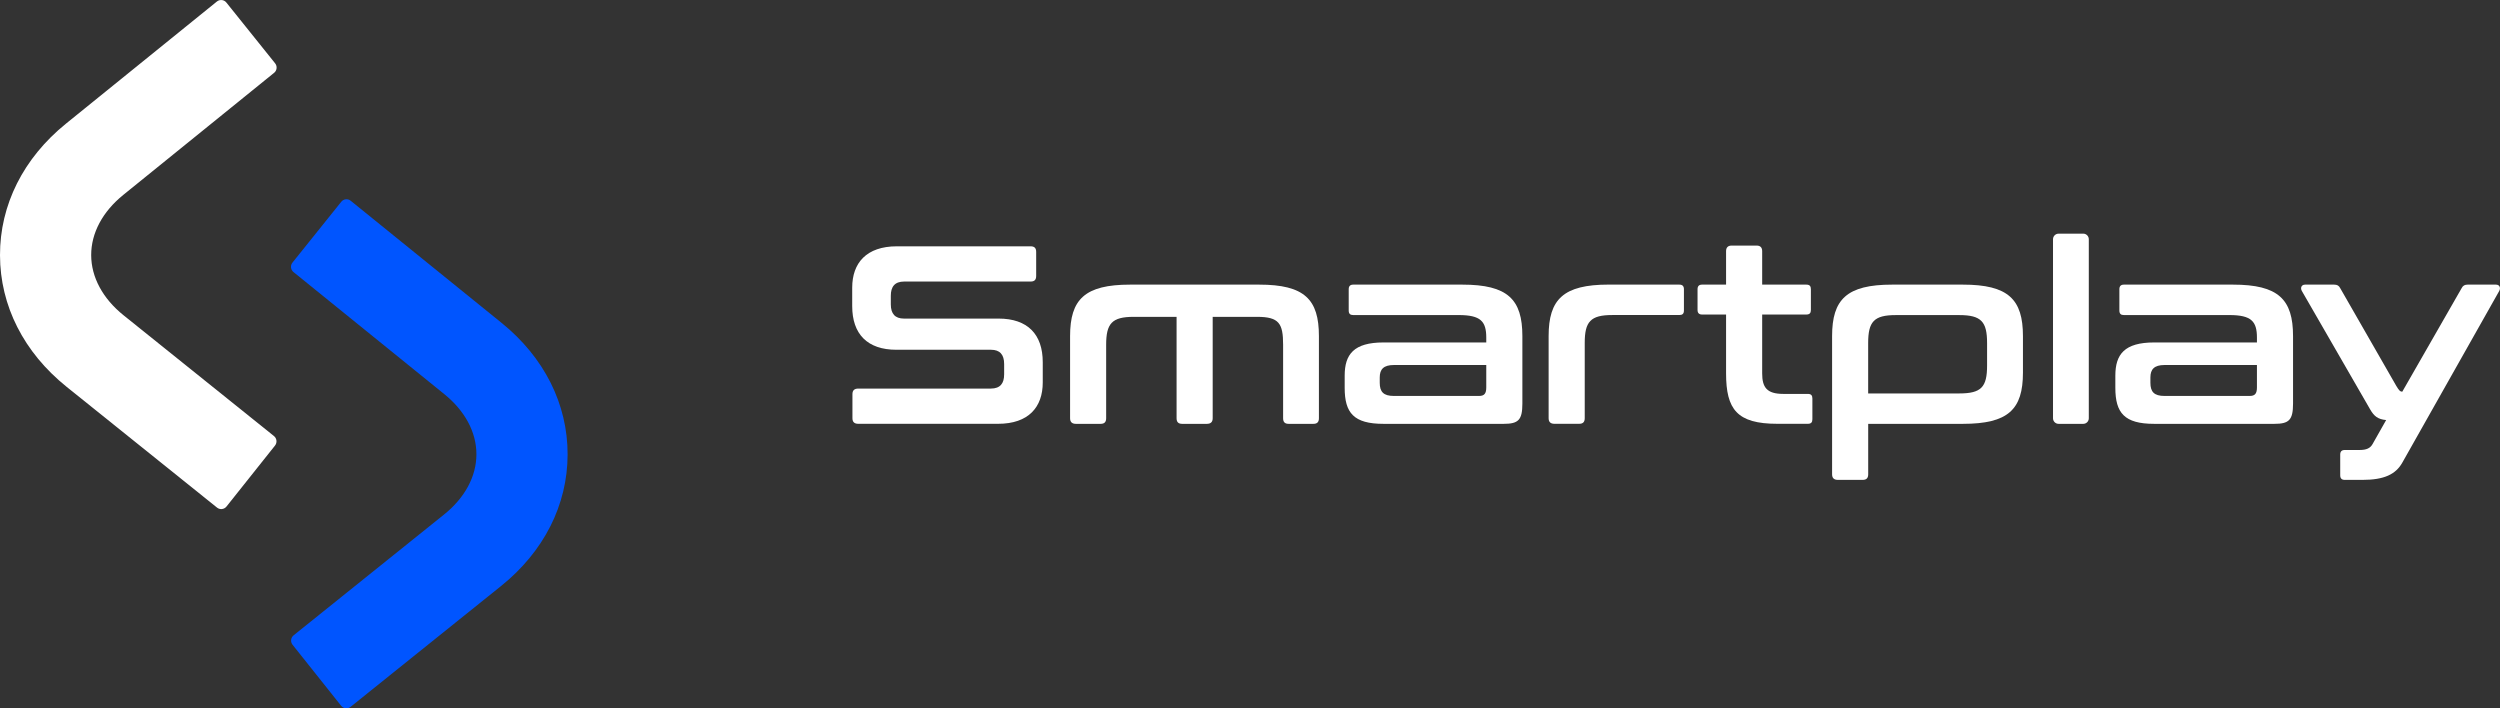 <svg width="240" height="68" viewBox="0 0 240 68" fill="none" xmlns="http://www.w3.org/2000/svg">
<rect x="0" y="0" width="240" height="68" fill="#333333" stroke="none"/>
<g clip-path="url(#clip0_42_1078)">
<path d="M32.748 67.755L28.088 61.899C27.863 61.619 27.912 61.21 28.19 60.988L42.63 49.393C44.628 47.788 45.733 45.738 45.736 43.617C45.74 41.503 44.647 39.453 42.661 37.844L28.174 26.117C27.896 25.892 27.854 25.483 28.078 25.207L32.761 19.369C32.985 19.089 33.392 19.047 33.667 19.273L48.155 30.999C52.251 34.314 54.5 38.803 54.49 43.636C54.481 48.476 52.21 52.959 48.094 56.264L33.655 67.858C33.376 68.08 32.969 68.035 32.748 67.755Z" fill="#0055FF"/>
<path d="M21.742 48.628C21.518 48.908 21.114 48.953 20.836 48.731L6.396 37.136C2.281 33.828 0.01 29.345 3.06279e-05 24.505C-0.01 19.672 2.242 15.183 6.336 11.868L20.823 0.145C21.102 -0.08 21.508 -0.035 21.729 0.241L26.412 6.079C26.636 6.359 26.592 6.768 26.316 6.99L11.829 18.716C9.843 20.325 8.751 22.375 8.754 24.489C8.757 26.607 9.862 28.66 11.861 30.266L26.3 41.86C26.579 42.085 26.624 42.491 26.403 42.771L21.742 48.628Z" fill="white"/>
<path d="M98.942 23.646C99.307 23.646 99.473 23.817 99.473 24.18V26.494C99.473 26.861 99.304 27.028 98.942 27.028H86.802C85.883 27.028 85.518 27.54 85.518 28.393V29.22C85.518 30.121 85.931 30.584 86.777 30.584H95.864C98.65 30.584 100.104 32.093 100.104 34.771V36.718C100.104 39.08 98.746 40.685 95.816 40.685H82.392C82.026 40.685 81.834 40.515 81.834 40.151V37.837C81.834 37.471 82.026 37.303 82.392 37.303H95.114C96.037 37.303 96.398 36.792 96.398 35.939V34.941C96.398 34.04 95.985 33.577 95.14 33.577H86.053C83.266 33.577 81.812 32.068 81.812 29.39V27.614C81.812 25.252 83.17 23.646 86.101 23.646H98.945H98.942Z" fill="white"/>
<path d="M120.873 27.324C125.236 27.324 126.616 28.737 126.616 32.267V40.154C126.616 40.518 126.446 40.689 126.085 40.689H123.711C123.346 40.689 123.179 40.518 123.179 40.154V33.094C123.179 31.051 122.792 30.417 120.684 30.417H116.418V40.154C116.418 40.518 116.222 40.689 115.86 40.689H113.487C113.122 40.689 112.952 40.518 112.952 40.154V30.417H108.833C106.748 30.417 106.191 31.051 106.191 33.094V40.154C106.191 40.518 106.021 40.689 105.659 40.689H103.285C102.923 40.689 102.728 40.518 102.728 40.154V32.267C102.728 28.737 104.134 27.324 108.497 27.324H120.88H120.873Z" fill="white"/>
<path d="M140.379 27.324C144.742 27.324 146.148 28.737 146.148 32.267V38.742C146.148 40.325 145.76 40.689 144.354 40.689H132.82C129.96 40.689 129.089 39.643 129.089 37.233V36.064C129.089 34.018 129.96 32.875 132.82 32.875H142.682V32.412C142.682 30.854 142.151 30.246 140.04 30.246H129.912C129.62 30.246 129.476 30.124 129.476 29.808V27.762C129.476 27.469 129.62 27.324 129.912 27.324H140.379ZM142.682 37.184V35.041H133.813C132.82 35.041 132.455 35.456 132.455 36.235V36.747C132.455 37.622 132.82 38.011 133.813 38.011H141.981C142.49 38.011 142.682 37.792 142.682 37.184Z" fill="white"/>
<path d="M161.221 27.324C161.513 27.324 161.657 27.469 161.657 27.762V29.805C161.657 30.121 161.513 30.243 161.221 30.243H154.777C152.691 30.243 152.134 30.877 152.134 32.92V40.151C152.134 40.515 151.964 40.685 151.599 40.685H149.226C148.861 40.685 148.668 40.515 148.668 40.151V32.264C148.668 28.734 150.075 27.321 154.437 27.321H161.221V27.324Z" fill="white"/>
<path d="M165.703 27.324V24.109C165.703 23.746 165.898 23.575 166.238 23.575H168.637C168.976 23.575 169.169 23.746 169.169 24.109V27.324H173.409C173.723 27.324 173.845 27.469 173.845 27.762V29.757C173.845 30.05 173.723 30.195 173.409 30.195H169.169V35.842C169.169 37.181 169.604 37.815 171.203 37.815H173.554C173.867 37.815 173.989 37.96 173.989 38.253V40.248C173.989 40.541 173.867 40.685 173.554 40.685H170.623C166.744 40.685 165.703 39.298 165.703 35.842V30.195H163.4C163.108 30.195 162.964 30.05 162.964 29.757V27.762C162.964 27.469 163.108 27.324 163.4 27.324H165.703Z" fill="white"/>
<path d="M188.434 27.324C192.797 27.324 194.203 28.737 194.203 32.267V35.772C194.203 39.302 192.797 40.689 188.434 40.689H179.347V45.535C179.347 45.899 179.177 46.069 178.812 46.069H176.439C176.074 46.069 175.881 45.899 175.881 45.535V32.267C175.881 28.737 177.288 27.324 181.65 27.324H188.434ZM179.347 37.77H188.095C190.202 37.77 190.76 37.162 190.76 35.093V32.927C190.76 30.883 190.202 30.249 188.095 30.249H181.986C179.901 30.249 179.344 30.883 179.344 32.927V37.77H179.347Z" fill="white"/>
<path d="M197.617 22.43H199.991C200.285 22.43 200.525 22.671 200.525 22.967V40.154C200.525 40.451 200.285 40.689 199.994 40.689H197.62C197.326 40.689 197.089 40.447 197.089 40.154V22.967C197.089 22.671 197.329 22.433 197.62 22.433L197.617 22.43Z" fill="white"/>
<path d="M214.363 27.324C218.726 27.324 220.132 28.737 220.132 32.267V38.742C220.132 40.325 219.745 40.689 218.338 40.689H206.804C203.944 40.689 203.073 39.643 203.073 37.233V36.064C203.073 34.018 203.944 32.875 206.804 32.875H216.666V32.412C216.666 30.854 216.135 30.246 214.024 30.246H203.896C203.604 30.246 203.46 30.124 203.46 29.808V27.762C203.46 27.469 203.604 27.324 203.896 27.324H214.363ZM216.666 37.184V35.041H207.797C206.804 35.041 206.439 35.456 206.439 36.235V36.747C206.439 37.622 206.801 38.011 207.797 38.011H215.965C216.474 38.011 216.666 37.792 216.666 37.184Z" fill="white"/>
<path d="M239.612 27.324C239.952 27.324 240.096 27.617 239.926 27.932L230.621 44.415C229.99 45.535 228.876 46.069 226.794 46.069H225.096C224.805 46.069 224.661 45.924 224.661 45.632V43.636C224.661 43.343 224.805 43.199 225.096 43.199H226.525C227.178 43.199 227.543 43.028 227.761 42.639L229.071 40.325C228.27 40.251 227.909 39.958 227.521 39.279L220.977 27.932C220.807 27.617 220.952 27.324 221.291 27.324H224.078C224.369 27.324 224.539 27.421 224.661 27.665L230.039 37.039C230.304 37.477 230.404 37.599 230.621 37.599L236.316 27.665C236.438 27.421 236.608 27.324 236.896 27.324H239.609H239.612Z" fill="white"/>
</g>
<defs>
<clipPath id="clip0_42_1078">
<rect width="240" height="68" fill="white"/>
</clipPath>
</defs>
</svg>
